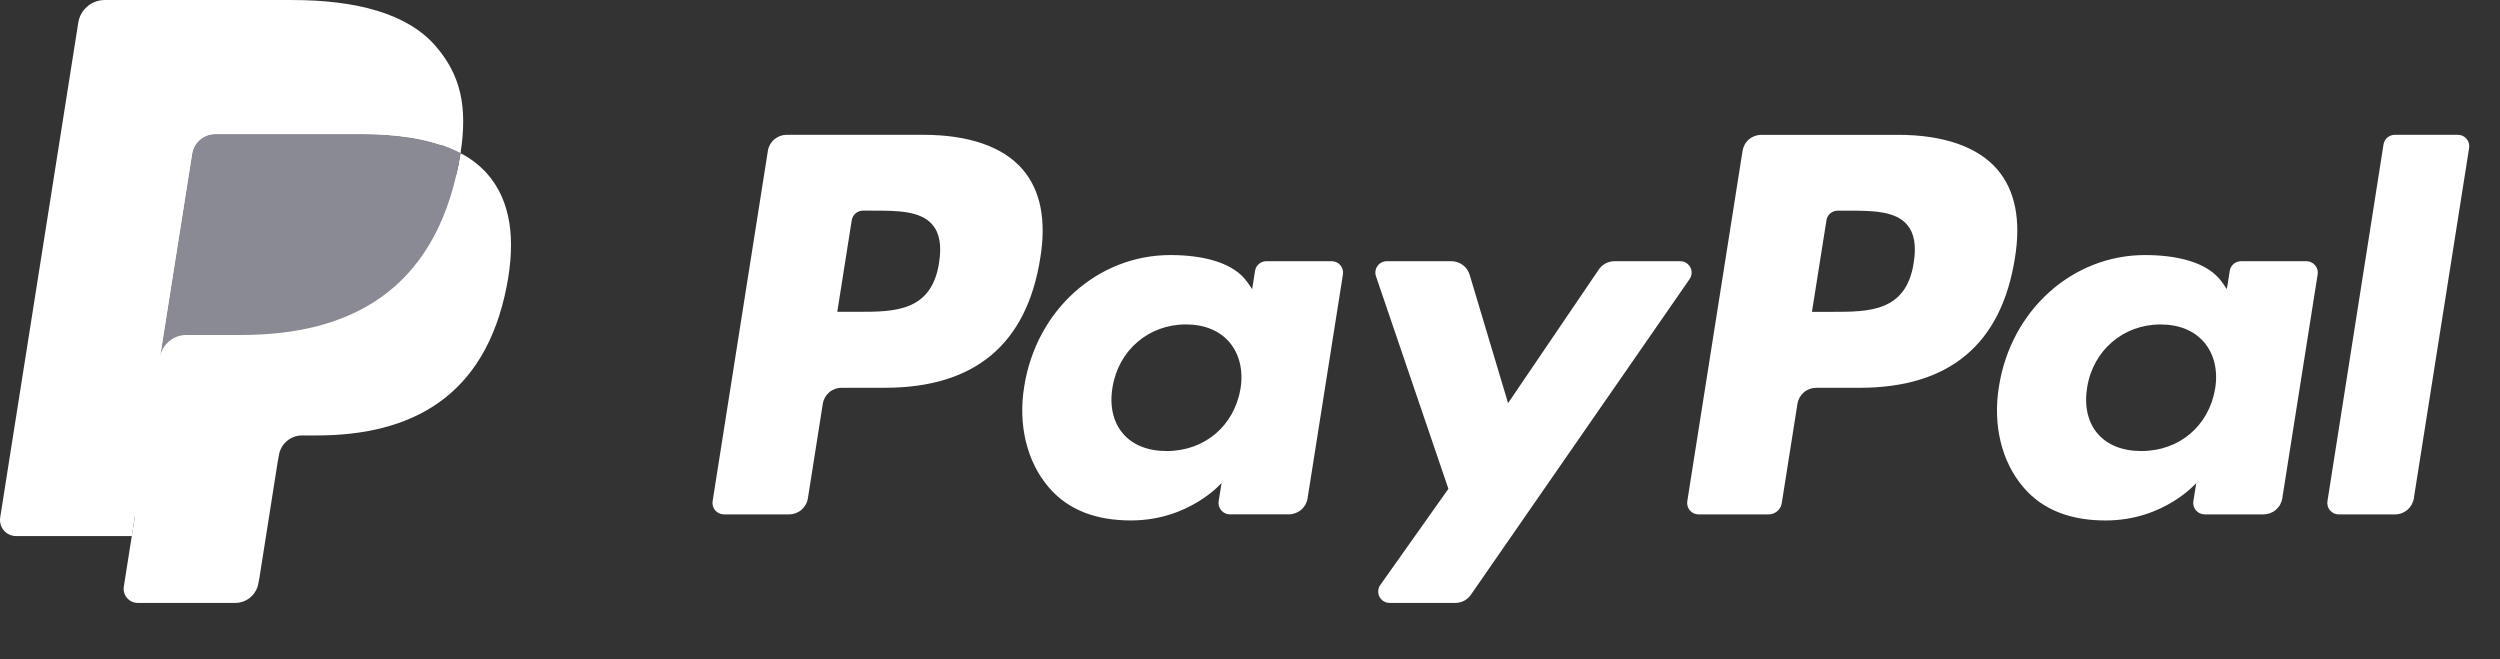 <svg width="91" height="24" viewBox="0 0 91 24" fill="none" xmlns="http://www.w3.org/2000/svg"><rect x="0" y="0" width="91" height="24" fill="#333333" stroke="none"/><g clip-path="url(#clip0)"><path d="M33.608 4.907H28.634C28.469 4.907 28.31 4.966 28.185 5.073C28.06 5.179 27.977 5.328 27.951 5.49L25.939 18.244C25.93 18.304 25.934 18.364 25.95 18.422C25.967 18.479 25.995 18.533 26.034 18.578C26.073 18.624 26.122 18.66 26.176 18.685C26.231 18.71 26.29 18.723 26.35 18.723H28.724C28.889 18.723 29.048 18.664 29.174 18.557C29.299 18.45 29.382 18.302 29.407 18.139L29.95 14.699C29.975 14.536 30.058 14.388 30.183 14.281C30.308 14.174 30.467 14.115 30.632 14.115H32.206C35.483 14.115 37.374 12.53 37.867 9.388C38.09 8.013 37.877 6.933 37.233 6.177C36.526 5.346 35.273 4.907 33.608 4.907ZM34.182 9.565C33.91 11.35 32.546 11.35 31.227 11.35H30.477L31.003 8.017C31.019 7.919 31.069 7.83 31.144 7.766C31.219 7.702 31.314 7.667 31.413 7.667H31.757C32.655 7.667 33.502 7.667 33.94 8.179C34.201 8.484 34.281 8.938 34.182 9.565ZM48.475 9.508H46.094C45.995 9.508 45.9 9.543 45.825 9.607C45.749 9.671 45.7 9.76 45.684 9.858L45.579 10.524L45.412 10.282C44.897 9.534 43.747 9.284 42.599 9.284C39.967 9.284 37.719 11.277 37.281 14.073C37.054 15.468 37.377 16.802 38.169 17.732C38.895 18.588 39.933 18.944 41.169 18.944C43.289 18.944 44.465 17.58 44.465 17.58L44.359 18.242C44.35 18.301 44.353 18.362 44.369 18.42C44.386 18.477 44.414 18.531 44.453 18.576C44.492 18.622 44.54 18.659 44.594 18.684C44.649 18.709 44.708 18.722 44.768 18.722H46.913C47.078 18.722 47.237 18.663 47.363 18.556C47.488 18.449 47.571 18.301 47.596 18.138L48.883 9.986C48.893 9.927 48.89 9.867 48.873 9.809C48.857 9.752 48.829 9.698 48.79 9.653C48.751 9.607 48.703 9.571 48.649 9.546C48.594 9.521 48.535 9.508 48.475 9.508ZM45.156 14.143C44.926 15.504 43.846 16.418 42.468 16.418C41.777 16.418 41.224 16.196 40.869 15.775C40.517 15.358 40.383 14.764 40.495 14.102C40.71 12.753 41.808 11.809 43.164 11.809C43.841 11.809 44.391 12.034 44.753 12.458C45.115 12.887 45.26 13.484 45.156 14.143ZM61.161 9.508H58.767C58.654 9.508 58.543 9.536 58.443 9.588C58.344 9.641 58.258 9.718 58.195 9.811L54.894 14.674L53.495 10.001C53.452 9.858 53.364 9.733 53.244 9.645C53.125 9.556 52.98 9.508 52.831 9.508H50.479C50.413 9.508 50.348 9.523 50.289 9.553C50.23 9.583 50.18 9.627 50.141 9.681C50.103 9.734 50.078 9.796 50.068 9.862C50.058 9.927 50.064 9.994 50.086 10.056L52.722 17.793L50.243 21.292C50.2 21.354 50.173 21.427 50.168 21.503C50.163 21.578 50.178 21.654 50.213 21.722C50.248 21.79 50.301 21.846 50.366 21.886C50.431 21.925 50.506 21.946 50.582 21.946H52.972C53.084 21.946 53.194 21.919 53.293 21.868C53.392 21.816 53.477 21.741 53.54 21.649L61.501 10.159C61.544 10.097 61.569 10.024 61.574 9.948C61.579 9.873 61.563 9.797 61.528 9.73C61.493 9.663 61.44 9.607 61.375 9.568C61.31 9.528 61.236 9.508 61.161 9.508Z" fill="#fff"/><path d="M69.086 4.908H64.111C63.947 4.908 63.787 4.967 63.662 5.073C63.537 5.18 63.455 5.328 63.429 5.491L61.417 18.245C61.408 18.304 61.411 18.365 61.428 18.422C61.444 18.48 61.472 18.533 61.511 18.579C61.55 18.624 61.598 18.661 61.653 18.686C61.707 18.711 61.766 18.724 61.826 18.724H64.379C64.494 18.724 64.605 18.682 64.693 18.607C64.78 18.532 64.838 18.429 64.856 18.315L65.427 14.7C65.452 14.537 65.535 14.389 65.66 14.282C65.785 14.175 65.944 14.116 66.109 14.116H67.683C70.96 14.116 72.85 12.53 73.344 9.388C73.568 8.014 73.353 6.934 72.71 6.178C72.003 5.347 70.75 4.908 69.086 4.908ZM69.659 9.566C69.388 11.351 68.025 11.351 66.705 11.351H65.955L66.483 8.018C66.498 7.92 66.547 7.831 66.622 7.767C66.697 7.703 66.793 7.668 66.891 7.668H67.235C68.133 7.668 68.981 7.668 69.419 8.18C69.68 8.485 69.759 8.939 69.659 9.566ZM83.953 9.508H81.572C81.473 9.508 81.378 9.543 81.303 9.608C81.228 9.672 81.178 9.761 81.163 9.858L81.058 10.524L80.891 10.283C80.375 9.535 79.226 9.284 78.078 9.284C75.446 9.284 73.199 11.278 72.761 14.074C72.534 15.469 72.856 16.803 73.648 17.733C74.375 18.588 75.412 18.945 76.648 18.945C78.769 18.945 79.945 17.581 79.945 17.581L79.838 18.243C79.829 18.302 79.832 18.363 79.849 18.421C79.865 18.479 79.894 18.532 79.933 18.578C79.972 18.623 80.02 18.66 80.075 18.685C80.129 18.71 80.188 18.723 80.249 18.723H82.393C82.558 18.723 82.717 18.664 82.842 18.557C82.967 18.45 83.05 18.302 83.075 18.139L84.363 9.987C84.373 9.928 84.369 9.867 84.352 9.81C84.336 9.752 84.307 9.699 84.268 9.653C84.229 9.608 84.181 9.571 84.126 9.546C84.072 9.521 84.012 9.508 83.953 9.508ZM80.632 14.144C80.404 15.505 79.323 16.418 77.945 16.418C77.255 16.418 76.701 16.196 76.346 15.776C75.994 15.359 75.862 14.764 75.972 14.103C76.188 12.754 77.285 11.81 78.641 11.81C79.318 11.81 79.867 12.035 80.23 12.459C80.594 12.887 80.738 13.485 80.632 14.144ZM86.76 5.258L84.719 18.245C84.71 18.304 84.713 18.365 84.73 18.422C84.746 18.48 84.774 18.533 84.813 18.579C84.852 18.624 84.9 18.661 84.954 18.686C85.009 18.711 85.068 18.724 85.128 18.724H87.18C87.521 18.724 87.811 18.476 87.863 18.14L89.876 5.386C89.885 5.327 89.882 5.267 89.866 5.209C89.849 5.151 89.821 5.098 89.782 5.053C89.743 5.007 89.695 4.97 89.641 4.945C89.586 4.92 89.527 4.907 89.467 4.907H87.169C87.07 4.907 86.975 4.943 86.9 5.007C86.825 5.071 86.776 5.16 86.76 5.258Z" fill="#fff"/><path d="M5.284 21.205L5.665 18.789L4.817 18.769H0.771L3.583 0.942C3.591 0.887 3.619 0.838 3.661 0.802C3.703 0.766 3.756 0.747 3.811 0.747H10.633C12.898 0.747 14.461 1.218 15.277 2.148C15.659 2.585 15.903 3.041 16.021 3.542C16.145 4.069 16.147 4.698 16.026 5.465L16.017 5.521V6.013L16.4 6.23C16.692 6.378 16.954 6.578 17.174 6.82C17.502 7.193 17.713 7.668 17.803 8.23C17.895 8.808 17.865 9.496 17.713 10.275C17.539 11.171 17.257 11.951 16.875 12.59C16.539 13.162 16.087 13.657 15.548 14.044C15.042 14.404 14.441 14.676 13.761 14.851C13.102 15.023 12.35 15.109 11.526 15.109H10.995C10.616 15.109 10.247 15.246 9.958 15.491C9.669 15.739 9.477 16.081 9.417 16.457L9.377 16.674L8.705 20.932L8.674 21.089C8.666 21.138 8.652 21.163 8.632 21.18C8.612 21.196 8.588 21.205 8.562 21.205H5.284Z" fill="#fff"/><path d="M16.762 5.575C16.742 5.705 16.719 5.838 16.693 5.975C15.793 10.594 12.715 12.19 8.784 12.19H6.783C6.302 12.19 5.897 12.539 5.822 13.013L4.797 19.512L4.507 21.354C4.496 21.427 4.5 21.502 4.52 21.573C4.54 21.644 4.576 21.71 4.624 21.766C4.672 21.823 4.731 21.868 4.798 21.899C4.866 21.93 4.939 21.946 5.013 21.946H8.563C8.983 21.946 9.34 21.64 9.406 21.226L9.441 21.046L10.109 16.804L10.152 16.571C10.218 16.155 10.576 15.85 10.996 15.85H11.527C14.966 15.85 17.659 14.454 18.445 10.413C18.774 8.725 18.604 7.315 17.734 6.324C17.459 6.017 17.129 5.764 16.762 5.575Z" fill="#fff"/><path d="M15.822 5.203C15.534 5.12 15.242 5.055 14.947 5.009C14.363 4.919 13.773 4.876 13.182 4.88H7.835C7.632 4.88 7.435 4.952 7.28 5.085C7.126 5.217 7.024 5.4 6.992 5.601L5.855 12.806L5.822 13.016C5.858 12.787 5.974 12.578 6.15 12.427C6.326 12.275 6.551 12.193 6.783 12.193H8.784C12.715 12.193 15.793 10.596 16.693 5.978C16.72 5.841 16.742 5.708 16.763 5.578C16.525 5.454 16.278 5.349 16.023 5.266C15.956 5.244 15.889 5.223 15.822 5.203Z" fill="#898A93"/><path d="M6.992 5.6C7.023 5.399 7.125 5.216 7.28 5.083C7.434 4.951 7.631 4.879 7.835 4.879H13.182C13.815 4.879 14.406 4.921 14.946 5.008C15.311 5.065 15.671 5.151 16.023 5.265C16.289 5.353 16.535 5.457 16.763 5.577C17.03 3.87 16.761 2.708 15.838 1.655C14.82 0.497 12.984 0.001 10.634 0.001H3.812C3.332 0.001 2.923 0.35 2.849 0.825L0.007 18.836C-0.006 18.919 -0.001 19.005 0.022 19.086C0.045 19.168 0.085 19.243 0.14 19.308C0.195 19.372 0.263 19.424 0.34 19.459C0.417 19.495 0.501 19.513 0.585 19.514H4.797L5.854 12.804L6.992 5.6Z" fill="#fff"/></g><defs><clipPath id="clip0"><rect width="90.182" height="24" fill="#fff" transform="translate(0 0.001)"/></clipPath></defs></svg>